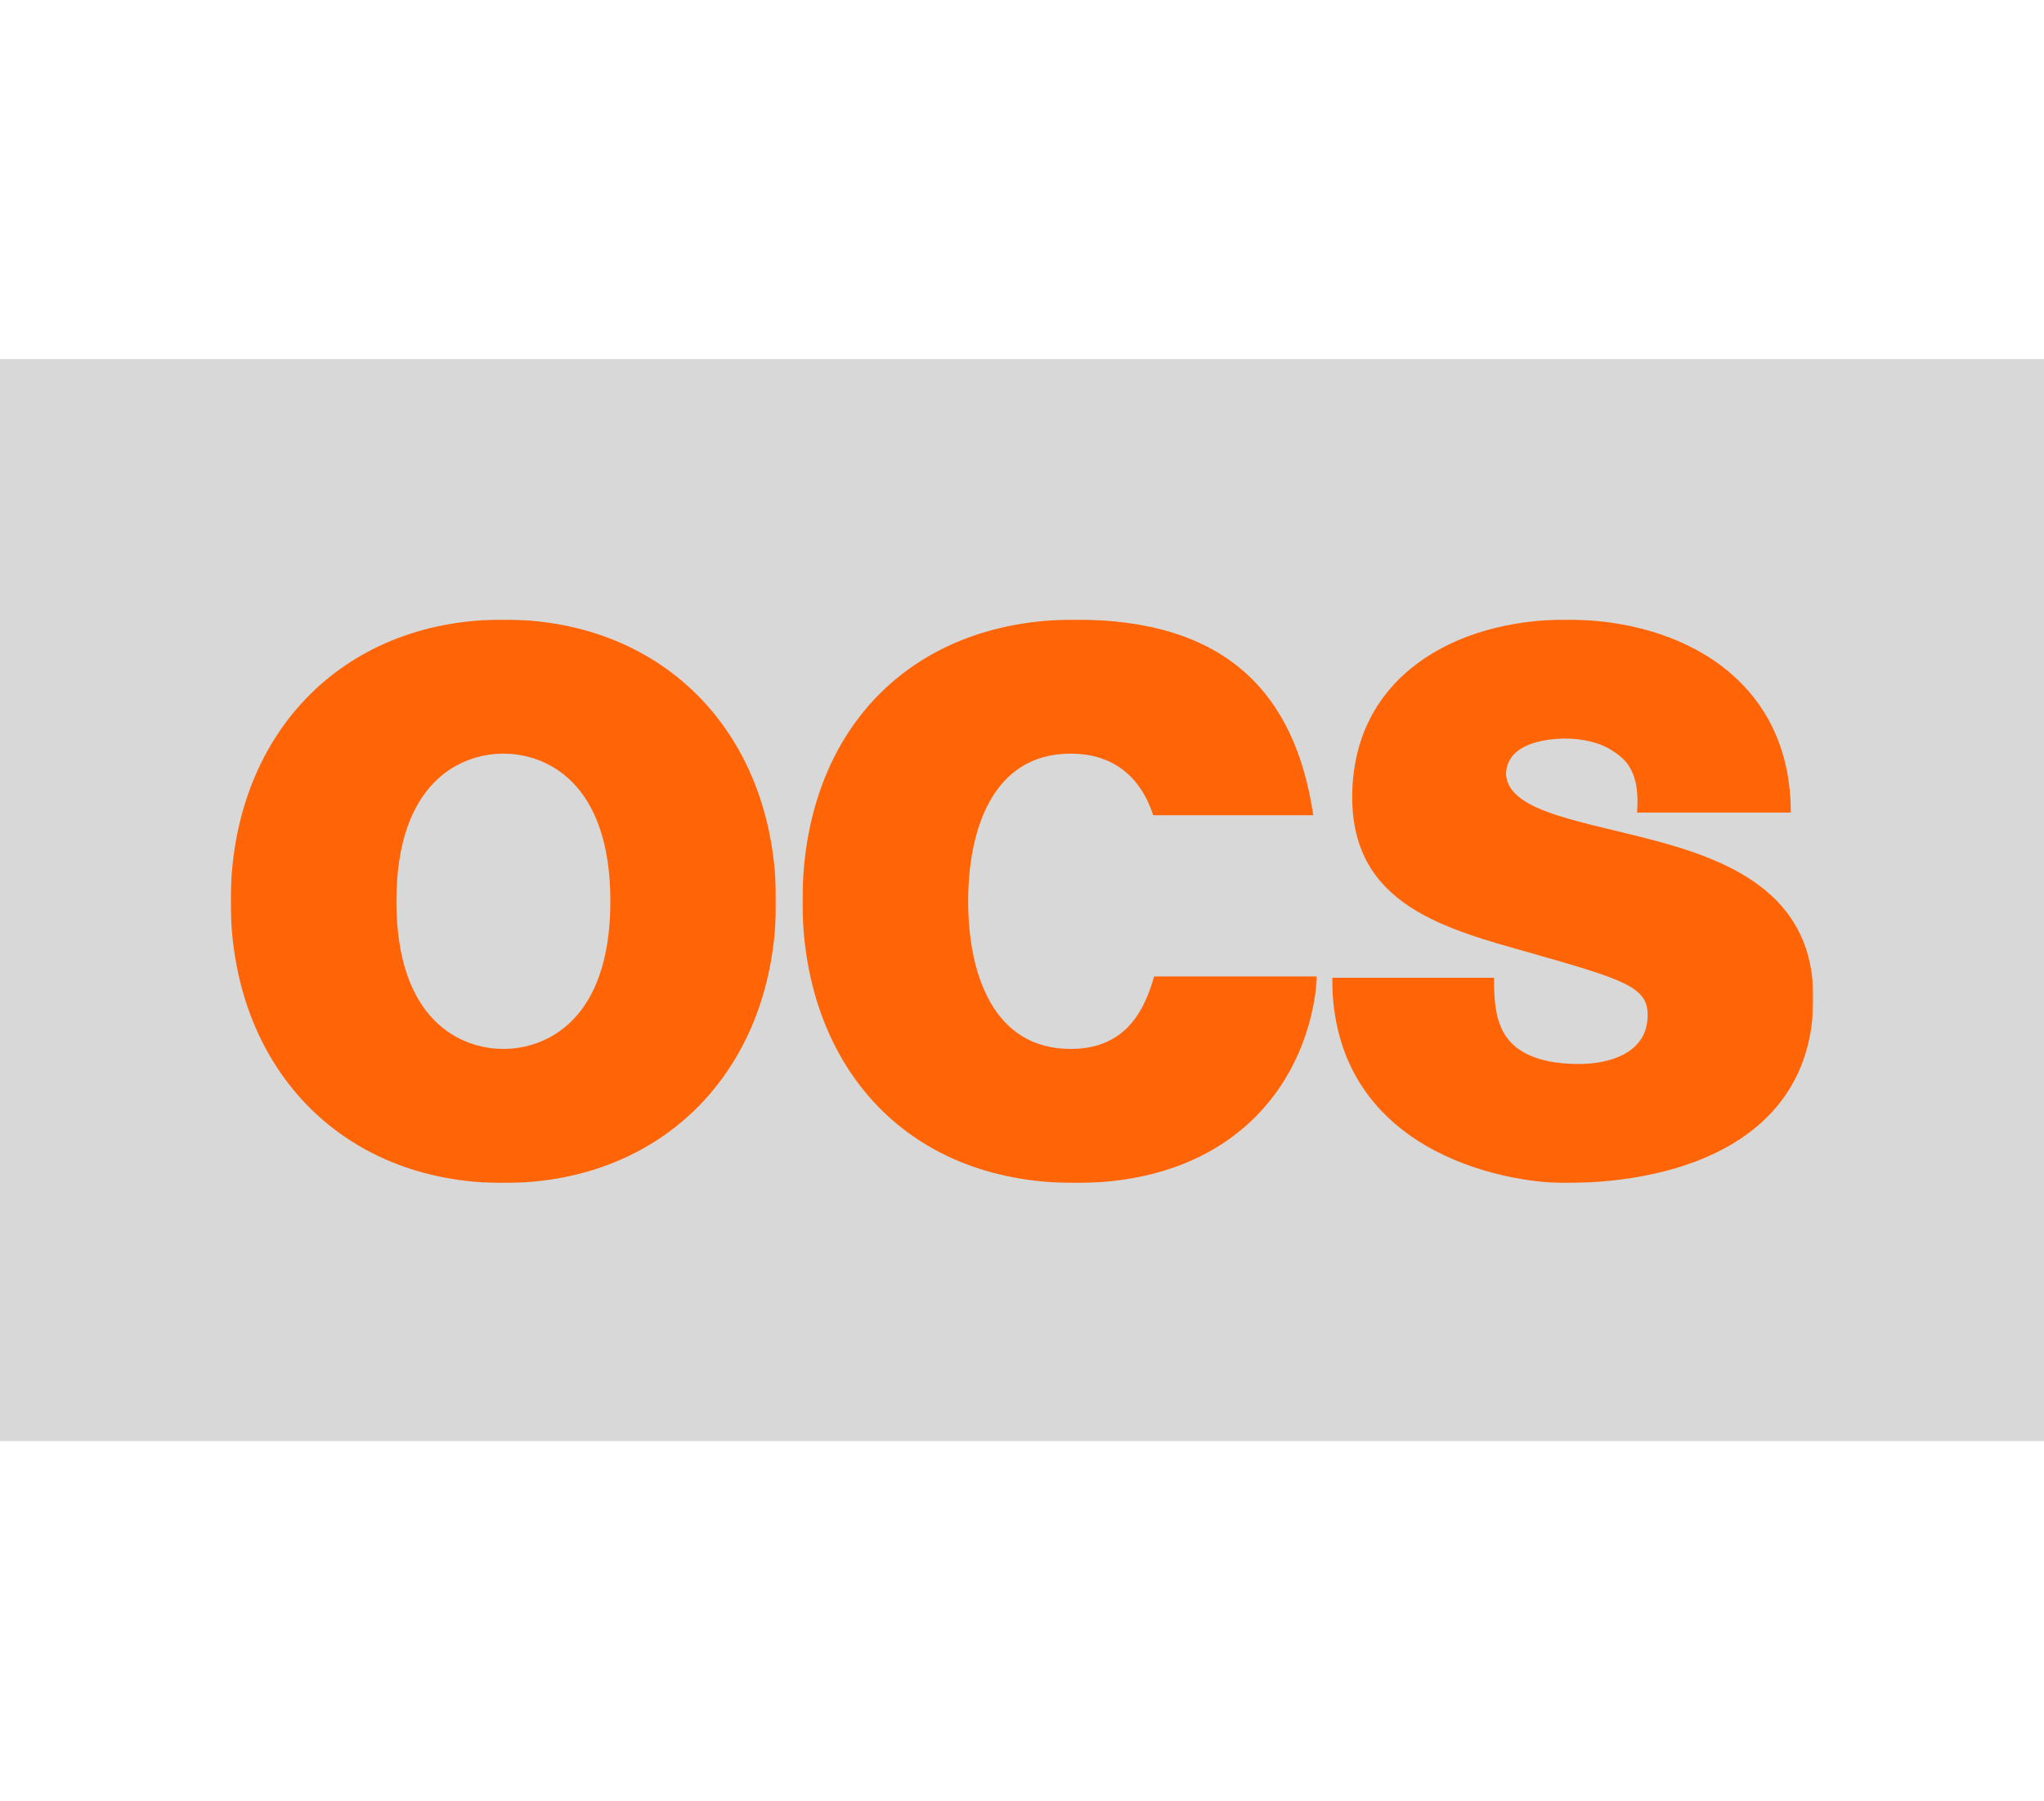 <?xml version="1.0" encoding="utf-8"?>
<svg xmlns="http://www.w3.org/2000/svg" xmlns:xlink="http://www.w3.org/1999/xlink" width="1110px" height="978px" viewBox="0 0 1110 978" version="1.1">
    <title>ocs-logo@3x</title>
    <defs>
        <rect id="path-1" x="0" y="195" width="1110" height="587.65"/>
        <polygon id="path-3" points="0 0 296.183 0 296.183 306 0 306"/>
        <polygon id="path-5" points="0 0 261.378 0 261.378 306 0 306"/>
        <polygon id="path-7" points="0 0 279.534 0 279.534 306 0 306"/>
    </defs>
    <g id="ocs-logo" stroke="none" stroke-width="1" fill="none" fill-rule="evenodd">
        <mask id="mask-2" fill="white">
            <use xlink:href="#path-1"/>
        </mask>
        <use id="Rectangle" fill="#D8D8D8" opacity="0" xlink:href="#path-1"/>
        <g id="Group-10" mask="url(#mask-2)">
            <g transform="translate(125.273, 336.49)">
                <g id="Group-3">
                    <mask id="mask-4" fill="white">
                        <use xlink:href="#path-3"/>
                    </mask>
                    <g id="Clip-2"/>
                    <path d="M148.091,233.182 C171,233.182 206.181,218.045 206.181,153 C206.181,87.953 171,72.817 148.091,72.817 C125.181,72.817 90,87.953 90,153 C90,218.045 125.181,233.182 148.091,233.182 M148.091,-0.001 C236.864,-0.001 296.183,63.816 296.183,153 C296.183,242.182 236.864,306 148.091,306 C59.318,306 0,242.182 0,153 C0,63.816 59.318,-0.001 148.091,-0.001" id="Fill-1" fill="#FF6507" mask="url(#mask-4)"/>
                </g>
                <g id="Group-6" transform="translate(598.126, 0)">
                    <mask id="mask-6" fill="white">
                        <use xlink:href="#path-5"/>
                    </mask>
                    <g id="Clip-5"/>
                    <path d="M87.923,194.521 C87.923,208.227 89.149,214.771 91.194,220.091 C97.74,237.682 117.377,241.364 134.15,241.364 C148.876,241.364 171.378,236.454 171.378,214.771 C171.378,199.636 158.696,195.545 108.376,181.227 C62.15,168.136 10.924,155.453 10.924,96.545 C10.924,30.927 67.059,-0.001 127.197,-0.001 C190.605,-0.001 249.165,33.225 249.103,104.831 L165.598,104.831 C167.236,84.273 160.741,76.908 153.377,71.999 C146.014,66.682 135.786,64.637 126.786,64.637 C114.515,64.637 94.467,67.908 94.467,84.273 C96.103,105.136 137.832,109.636 179.149,121.089 C220.468,132.546 261.378,151.772 261.378,205.364 C261.378,281.455 191.422,306 126.377,306 C93.241,306 0,288.828 0,194.521 L87.923,194.521 Z" id="Fill-4" fill="#FF6507" mask="url(#mask-6)"/>
                </g>
                <g id="Group-9" transform="translate(310.502, 0)">
                    <mask id="mask-8" fill="white">
                        <use xlink:href="#path-7"/>
                    </mask>
                    <g id="Clip-8"/>
                    <path d="M145.636,233.182 C103.501,233.182 90,192.272 90,153 C90,113.727 103.501,72.817 145.636,72.817 C174.731,72.817 186.085,92.555 190.437,106.258 L277.411,106.258 C267.391,38.885 229.073,-0.001 148.092,-0.001 C58.091,-0.001 0,60.954 0,153 C0,239.319 53.59,306 148.092,306 C235.632,306 275.574,249.819 279.534,193.815 L190.938,193.815 C184.75,216.579 172.377,233.182 145.636,233.182" id="Fill-7" fill="#FF6507" mask="url(#mask-8)"/>
                </g>
            </g>
        </g>
    </g>
</svg>
